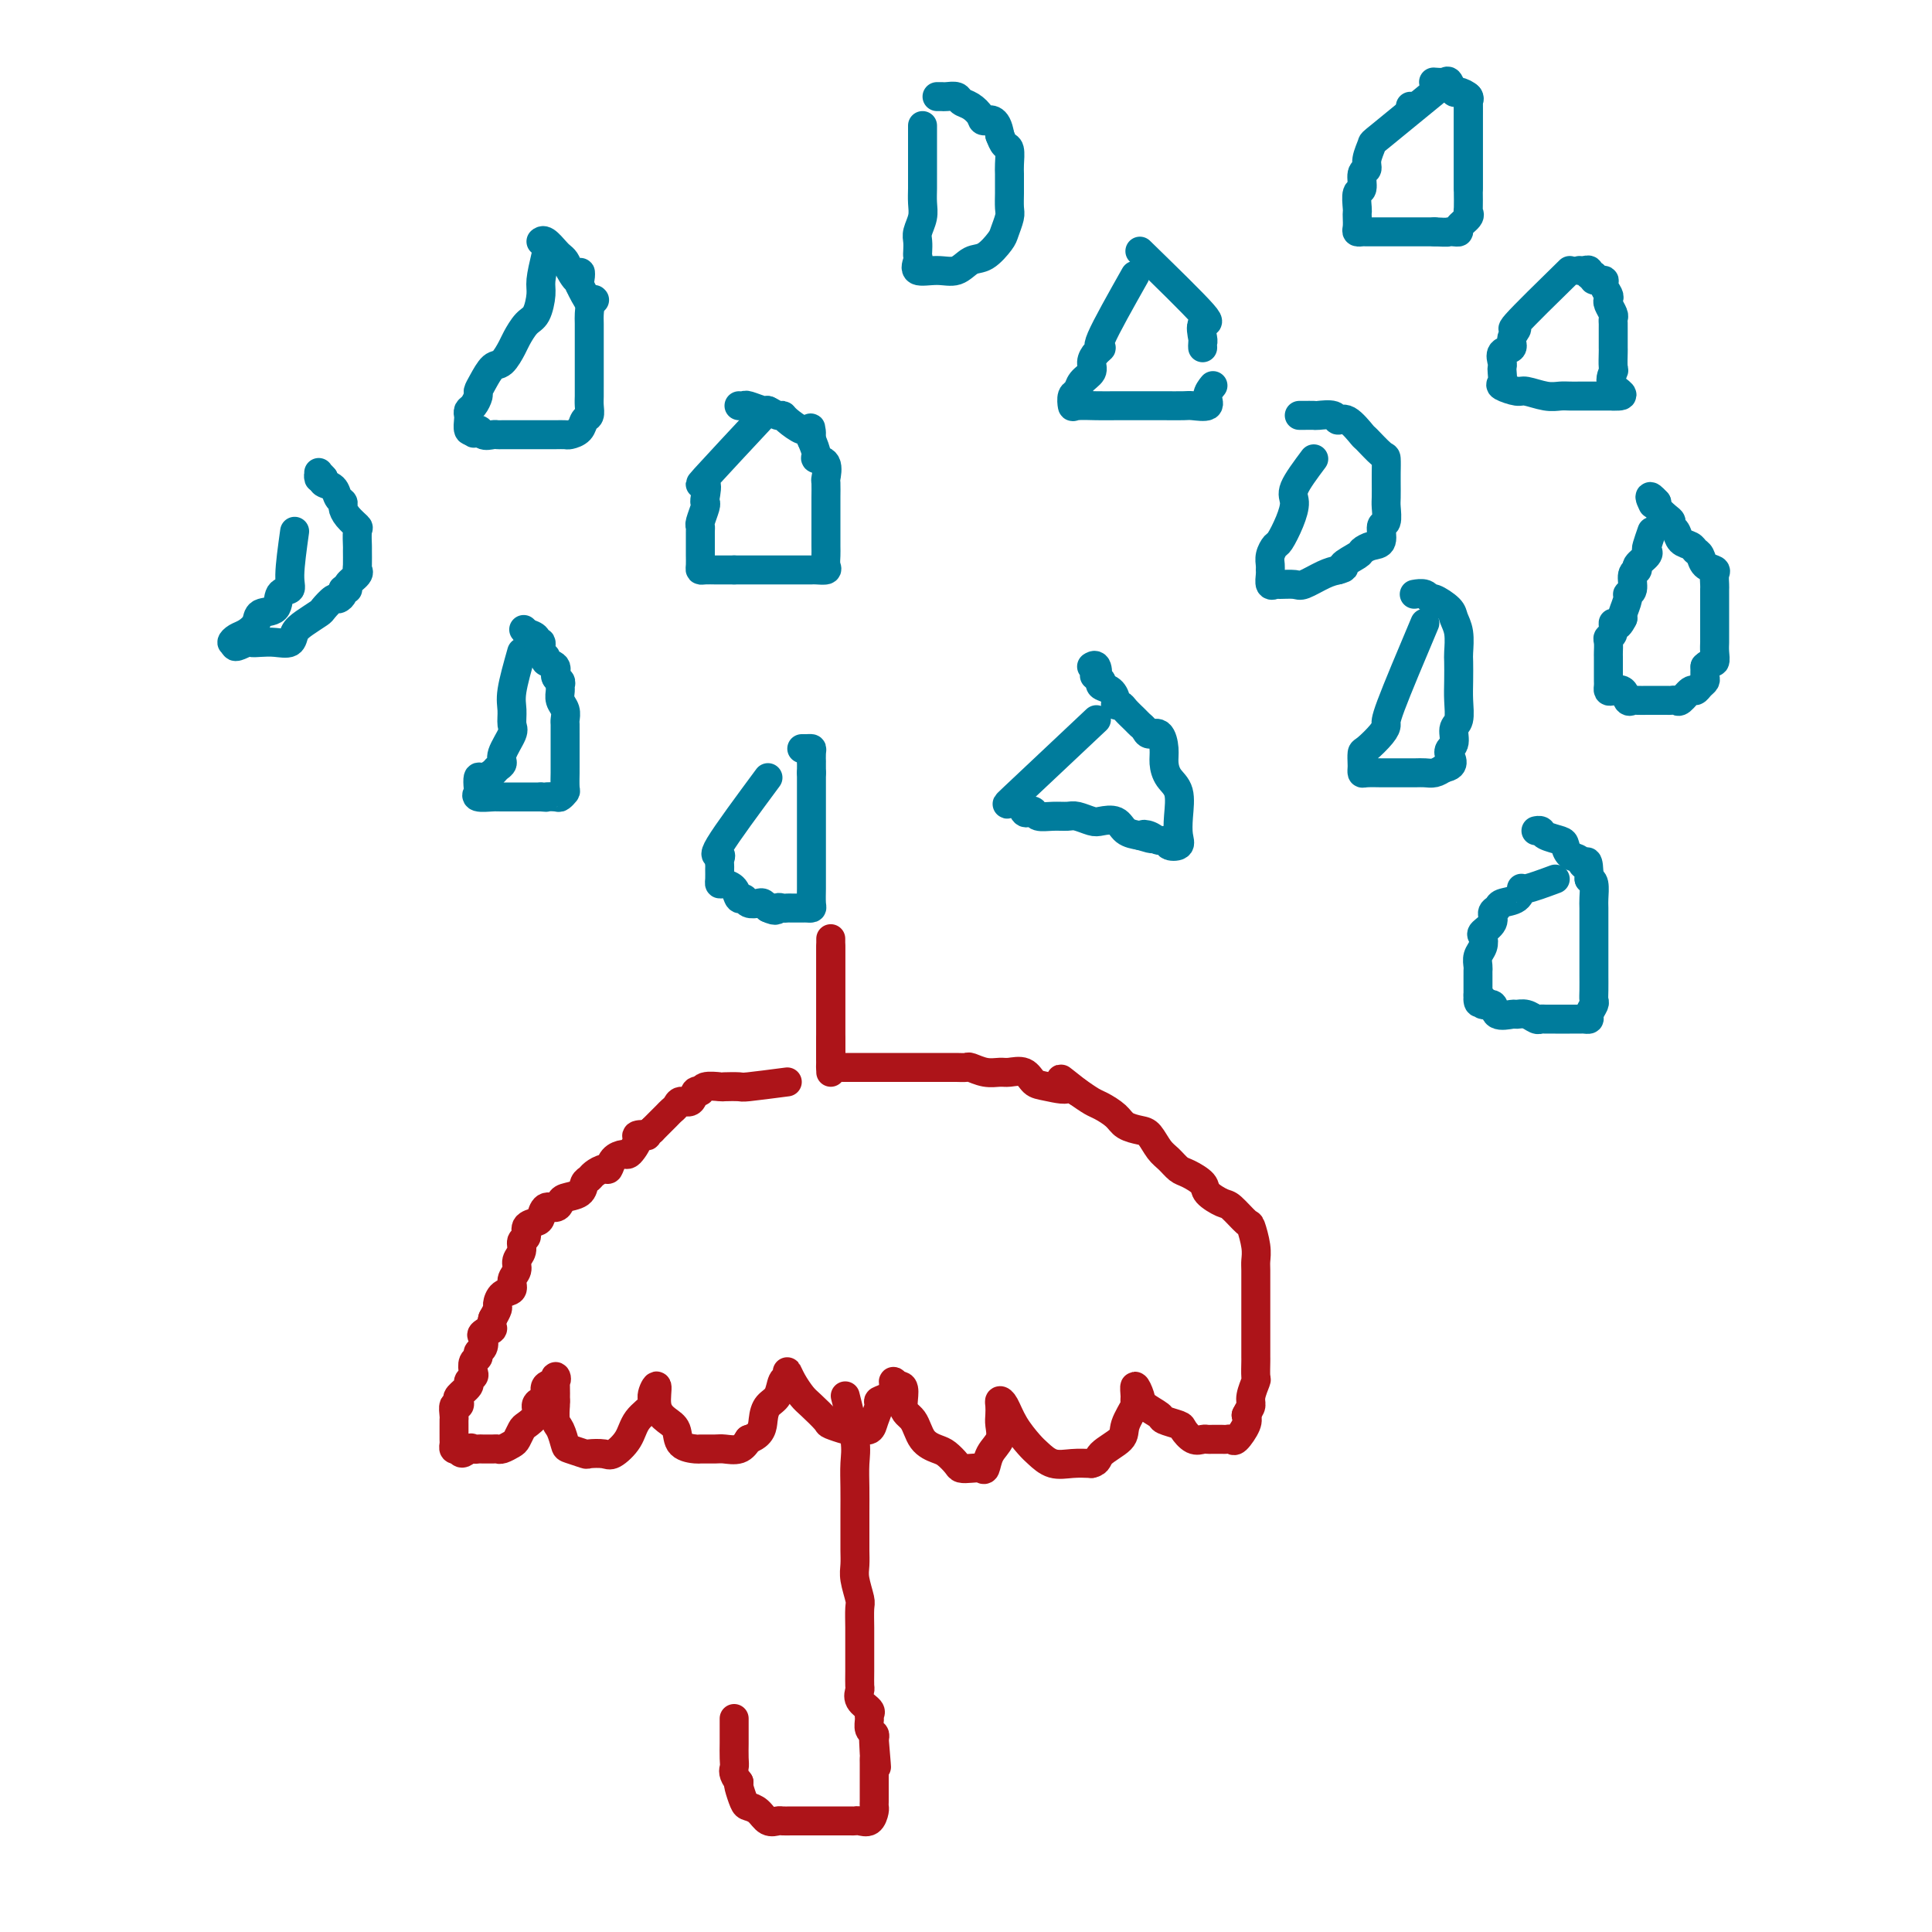 <svg viewBox='0 0 400 400' version='1.1' xmlns='http://www.w3.org/2000/svg' xmlns:xlink='http://www.w3.org/1999/xlink'><g fill='none' stroke='#007C9C' stroke-width='6' stroke-linecap='round' stroke-linejoin='round'><path d='M123,62c0.000,0.000 0.100,0.100 0.1,0.1'/><path d='M113,53c-0.441,1.884 -0.882,3.769 -1,5c-0.118,1.231 0.085,1.809 0,3c-0.085,1.191 -0.460,2.996 -1,4c-0.540,1.004 -1.247,1.209 -2,2c-0.753,0.791 -1.553,2.169 -2,3c-0.447,0.831 -0.540,1.116 -1,2c-0.460,0.884 -1.285,2.368 -2,3c-0.715,0.632 -1.319,0.411 -2,1c-0.681,0.589 -1.440,1.989 -2,3c-0.560,1.011 -0.921,1.633 -1,2c-0.079,0.367 0.123,0.478 0,1c-0.123,0.522 -0.569,1.454 -1,2c-0.431,0.546 -0.845,0.707 -1,1c-0.155,0.293 -0.052,0.718 0,1c0.052,0.282 0.052,0.422 0,1c-0.052,0.578 -0.158,1.594 0,2c0.158,0.406 0.579,0.203 1,0'/><path d='M98,89c-0.115,1.486 0.598,0.202 1,0c0.402,-0.202 0.493,0.678 1,1c0.507,0.322 1.431,0.086 2,0c0.569,-0.086 0.783,-0.023 1,0c0.217,0.023 0.439,0.006 1,0c0.561,-0.006 1.463,-0.002 2,0c0.537,0.002 0.710,0.000 1,0c0.290,-0.000 0.696,-0.000 1,0c0.304,0.000 0.505,-0.000 1,0c0.495,0.000 1.283,0.001 2,0c0.717,-0.001 1.362,-0.002 2,0c0.638,0.002 1.270,0.008 2,0c0.730,-0.008 1.558,-0.029 2,0c0.442,0.029 0.497,0.107 1,0c0.503,-0.107 1.455,-0.399 2,-1c0.545,-0.601 0.682,-1.511 1,-2c0.318,-0.489 0.817,-0.558 1,-1c0.183,-0.442 0.049,-1.258 0,-2c-0.049,-0.742 -0.013,-1.410 0,-2c0.013,-0.590 0.003,-1.102 0,-2c-0.003,-0.898 -0.001,-2.184 0,-3c0.001,-0.816 0.000,-1.163 0,-2c-0.000,-0.837 0.001,-2.164 0,-3c-0.001,-0.836 -0.003,-1.183 0,-2c0.003,-0.817 0.012,-2.106 0,-3c-0.012,-0.894 -0.044,-1.394 0,-2c0.044,-0.606 0.166,-1.317 0,-2c-0.166,-0.683 -0.619,-1.338 -1,-2c-0.381,-0.662 -0.691,-1.331 -1,-2'/><path d='M120,59c0.109,-4.775 0.381,-1.712 0,-1c-0.381,0.712 -1.415,-0.927 -2,-2c-0.585,-1.073 -0.721,-1.580 -1,-2c-0.279,-0.420 -0.702,-0.753 -1,-1c-0.298,-0.247 -0.472,-0.406 -1,-1c-0.528,-0.594 -1.411,-1.621 -2,-2c-0.589,-0.379 -0.882,-0.108 -1,0c-0.118,0.108 -0.059,0.054 0,0'/><path d='M159,85c-5.494,5.887 -10.988,11.775 -13,14c-2.012,2.225 -0.543,0.789 0,1c0.543,0.211 0.160,2.070 0,3c-0.160,0.930 -0.095,0.931 0,1c0.095,0.069 0.222,0.207 0,1c-0.222,0.793 -0.791,2.240 -1,3c-0.209,0.760 -0.056,0.834 0,1c0.056,0.166 0.015,0.425 0,1c-0.015,0.575 -0.004,1.467 0,2c0.004,0.533 0.001,0.707 0,1c-0.001,0.293 0.002,0.705 0,1c-0.002,0.295 -0.007,0.471 0,1c0.007,0.529 0.028,1.410 0,2c-0.028,0.590 -0.104,0.890 0,1c0.104,0.110 0.389,0.029 1,0c0.611,-0.029 1.549,-0.008 2,0c0.451,0.008 0.415,0.002 1,0c0.585,-0.002 1.793,-0.001 3,0'/><path d='M152,118c1.368,-0.000 1.288,-0.000 2,0c0.712,0.000 2.218,0.000 3,0c0.782,-0.000 0.842,-0.000 1,0c0.158,0.000 0.413,0.000 1,0c0.587,-0.000 1.505,-0.000 2,0c0.495,0.000 0.567,0.000 1,0c0.433,-0.000 1.228,-0.000 2,0c0.772,0.000 1.521,0.001 2,0c0.479,-0.001 0.689,-0.002 1,0c0.311,0.002 0.724,0.008 1,0c0.276,-0.008 0.414,-0.032 1,0c0.586,0.032 1.621,0.118 2,0c0.379,-0.118 0.101,-0.439 0,-1c-0.101,-0.561 -0.027,-1.362 0,-2c0.027,-0.638 0.007,-1.114 0,-2c-0.007,-0.886 -0.002,-2.182 0,-3c0.002,-0.818 -0.000,-1.159 0,-2c0.000,-0.841 0.002,-2.183 0,-3c-0.002,-0.817 -0.008,-1.108 0,-2c0.008,-0.892 0.031,-2.384 0,-3c-0.031,-0.616 -0.116,-0.356 0,-1c0.116,-0.644 0.433,-2.193 0,-3c-0.433,-0.807 -1.617,-0.871 -2,-1c-0.383,-0.129 0.033,-0.323 0,-1c-0.033,-0.677 -0.517,-1.839 -1,-3'/><path d='M168,91c-0.408,-4.335 0.073,-1.673 0,-1c-0.073,0.673 -0.701,-0.642 -1,-1c-0.299,-0.358 -0.269,0.240 -1,0c-0.731,-0.240 -2.221,-1.317 -3,-2c-0.779,-0.683 -0.846,-0.971 -1,-1c-0.154,-0.029 -0.394,0.203 -1,0c-0.606,-0.203 -1.578,-0.839 -2,-1c-0.422,-0.161 -0.296,0.153 -1,0c-0.704,-0.153 -2.240,-0.773 -3,-1c-0.760,-0.227 -0.743,-0.061 -1,0c-0.257,0.061 -0.788,0.017 -1,0c-0.212,-0.017 -0.106,-0.009 0,0'/><path d='M108,135c-0.850,3.011 -1.700,6.021 -2,8c-0.300,1.979 -0.051,2.925 0,4c0.051,1.075 -0.095,2.277 0,3c0.095,0.723 0.430,0.967 0,2c-0.430,1.033 -1.624,2.855 -2,4c-0.376,1.145 0.067,1.611 0,2c-0.067,0.389 -0.645,0.699 -1,1c-0.355,0.301 -0.487,0.591 -1,1c-0.513,0.409 -1.408,0.936 -2,1c-0.592,0.064 -0.880,-0.337 -1,0c-0.120,0.337 -0.071,1.411 0,2c0.071,0.589 0.165,0.694 0,1c-0.165,0.306 -0.587,0.814 0,1c0.587,0.186 2.185,0.050 3,0c0.815,-0.050 0.849,-0.013 1,0c0.151,0.013 0.421,0.004 1,0c0.579,-0.004 1.468,-0.001 2,0c0.532,0.001 0.706,0.000 1,0c0.294,-0.000 0.708,-0.000 1,0c0.292,0.000 0.463,0.000 1,0c0.537,-0.000 1.439,-0.000 2,0c0.561,0.000 0.780,0.000 1,0'/><path d='M112,165c2.128,0.159 0.948,0.056 1,0c0.052,-0.056 1.334,-0.064 2,0c0.666,0.064 0.714,0.202 1,0c0.286,-0.202 0.809,-0.743 1,-1c0.191,-0.257 0.051,-0.229 0,-1c-0.051,-0.771 -0.014,-2.342 0,-3c0.014,-0.658 0.004,-0.404 0,-1c-0.004,-0.596 -0.001,-2.043 0,-3c0.001,-0.957 0.001,-1.425 0,-2c-0.001,-0.575 -0.004,-1.256 0,-2c0.004,-0.744 0.015,-1.551 0,-2c-0.015,-0.449 -0.057,-0.540 0,-1c0.057,-0.460 0.213,-1.289 0,-2c-0.213,-0.711 -0.793,-1.303 -1,-2c-0.207,-0.697 -0.039,-1.500 0,-2c0.039,-0.500 -0.050,-0.697 0,-1c0.050,-0.303 0.239,-0.711 0,-1c-0.239,-0.289 -0.905,-0.457 -1,-1c-0.095,-0.543 0.382,-1.460 0,-2c-0.382,-0.540 -1.623,-0.704 -2,-1c-0.377,-0.296 0.111,-0.723 0,-1c-0.111,-0.277 -0.820,-0.403 -1,-1c-0.180,-0.597 0.168,-1.665 0,-2c-0.168,-0.335 -0.853,0.064 -1,0c-0.147,-0.064 0.244,-0.590 0,-1c-0.244,-0.410 -1.122,-0.705 -2,-1'/><path d='M109,131c-1.000,-1.167 -0.500,-0.583 0,0'/><path d='M159,161c-4.227,5.714 -8.453,11.428 -10,14c-1.547,2.572 -0.414,2.002 0,2c0.414,-0.002 0.111,0.564 0,1c-0.111,0.436 -0.028,0.743 0,1c0.028,0.257 0.000,0.463 0,1c-0.000,0.537 0.027,1.406 0,2c-0.027,0.594 -0.109,0.915 0,1c0.109,0.085 0.409,-0.064 1,0c0.591,0.064 1.471,0.343 2,1c0.529,0.657 0.705,1.692 1,2c0.295,0.308 0.709,-0.111 1,0c0.291,0.111 0.459,0.751 1,1c0.541,0.249 1.453,0.105 2,0c0.547,-0.105 0.728,-0.173 1,0c0.272,0.173 0.636,0.586 1,1'/><path d='M159,188c1.953,0.928 1.837,0.249 2,0c0.163,-0.249 0.607,-0.067 1,0c0.393,0.067 0.736,0.018 1,0c0.264,-0.018 0.449,-0.006 1,0c0.551,0.006 1.468,0.006 2,0c0.532,-0.006 0.678,-0.017 1,0c0.322,0.017 0.818,0.061 1,0c0.182,-0.061 0.049,-0.226 0,-1c-0.049,-0.774 -0.013,-2.156 0,-3c0.013,-0.844 0.003,-1.151 0,-2c-0.003,-0.849 -0.001,-2.240 0,-3c0.001,-0.760 0.000,-0.889 0,-2c-0.000,-1.111 -0.000,-3.203 0,-4c0.000,-0.797 0.000,-0.297 0,-1c-0.000,-0.703 -0.000,-2.608 0,-4c0.000,-1.392 0.000,-2.270 0,-3c-0.000,-0.730 -0.000,-1.312 0,-2c0.000,-0.688 0.000,-1.482 0,-2c-0.000,-0.518 -0.000,-0.759 0,-1'/><path d='M168,160c0.003,-4.061 0.011,-2.212 0,-2c-0.011,0.212 -0.042,-1.211 0,-2c0.042,-0.789 0.156,-0.943 0,-1c-0.156,-0.057 -0.580,-0.015 -1,0c-0.420,0.015 -0.834,0.004 -1,0c-0.166,-0.004 -0.083,-0.002 0,0'/><path d='M227,149c-7.131,6.709 -14.261,13.419 -17,16c-2.739,2.581 -1.086,1.035 0,1c1.086,-0.035 1.606,1.441 2,2c0.394,0.559 0.662,0.203 1,0c0.338,-0.203 0.747,-0.251 1,0c0.253,0.251 0.351,0.803 1,1c0.649,0.197 1.849,0.039 3,0c1.151,-0.039 2.252,0.040 3,0c0.748,-0.040 1.144,-0.200 2,0c0.856,0.200 2.171,0.761 3,1c0.829,0.239 1.171,0.157 2,0c0.829,-0.157 2.146,-0.388 3,0c0.854,0.388 1.244,1.397 2,2c0.756,0.603 1.878,0.802 3,1'/><path d='M236,173c4.211,1.255 1.739,0.392 1,0c-0.739,-0.392 0.254,-0.314 1,0c0.746,0.314 1.244,0.864 2,1c0.756,0.136 1.771,-0.142 2,0c0.229,0.142 -0.329,0.705 0,1c0.329,0.295 1.546,0.323 2,0c0.454,-0.323 0.146,-0.996 0,-2c-0.146,-1.004 -0.130,-2.340 0,-4c0.130,-1.660 0.373,-3.643 0,-5c-0.373,-1.357 -1.360,-2.086 -2,-3c-0.640,-0.914 -0.931,-2.013 -1,-3c-0.069,-0.987 0.083,-1.861 0,-3c-0.083,-1.139 -0.402,-2.542 -1,-3c-0.598,-0.458 -1.473,0.028 -2,0c-0.527,-0.028 -0.704,-0.572 -1,-1c-0.296,-0.428 -0.710,-0.741 -1,-1c-0.290,-0.259 -0.455,-0.464 -1,-1c-0.545,-0.536 -1.468,-1.404 -2,-2c-0.532,-0.596 -0.672,-0.919 -1,-1c-0.328,-0.081 -0.845,0.081 -1,0c-0.155,-0.081 0.051,-0.403 0,-1c-0.051,-0.597 -0.360,-1.468 -1,-2c-0.640,-0.532 -1.611,-0.723 -2,-1c-0.389,-0.277 -0.194,-0.638 0,-1'/><path d='M228,141c-2.099,-1.807 -1.346,-0.825 -1,-1c0.346,-0.175 0.285,-1.509 0,-2c-0.285,-0.491 -0.796,-0.140 -1,0c-0.204,0.140 -0.102,0.070 0,0'/></g>
<g fill='none' stroke='#AD1419' stroke-width='6' stroke-linecap='round' stroke-linejoin='round'><path d='M163,224c-3.244,0.422 -6.487,0.844 -8,1c-1.513,0.156 -1.294,0.046 -2,0c-0.706,-0.046 -2.336,-0.029 -3,0c-0.664,0.029 -0.362,0.068 -1,0c-0.638,-0.068 -2.216,-0.243 -3,0c-0.784,0.243 -0.773,0.905 -1,1c-0.227,0.095 -0.691,-0.378 -1,0c-0.309,0.378 -0.463,1.606 -1,2c-0.537,0.394 -1.457,-0.045 -2,0c-0.543,0.045 -0.709,0.576 -1,1c-0.291,0.424 -0.707,0.743 -1,1c-0.293,0.257 -0.464,0.454 -1,1c-0.536,0.546 -1.439,1.442 -2,2c-0.561,0.558 -0.781,0.779 -1,1'/><path d='M135,234c-1.803,1.628 -0.812,1.196 -1,1c-0.188,-0.196 -1.555,-0.158 -2,0c-0.445,0.158 0.032,0.436 0,1c-0.032,0.564 -0.572,1.413 -1,2c-0.428,0.587 -0.744,0.913 -1,1c-0.256,0.087 -0.454,-0.065 -1,0c-0.546,0.065 -1.442,0.346 -2,1c-0.558,0.654 -0.780,1.680 -1,2c-0.220,0.320 -0.438,-0.065 -1,0c-0.562,0.065 -1.467,0.581 -2,1c-0.533,0.419 -0.692,0.742 -1,1c-0.308,0.258 -0.764,0.452 -1,1c-0.236,0.548 -0.252,1.452 -1,2c-0.748,0.548 -2.228,0.742 -3,1c-0.772,0.258 -0.835,0.580 -1,1c-0.165,0.420 -0.430,0.938 -1,1c-0.570,0.062 -1.444,-0.330 -2,0c-0.556,0.330 -0.794,1.383 -1,2c-0.206,0.617 -0.380,0.798 -1,1c-0.620,0.202 -1.687,0.424 -2,1c-0.313,0.576 0.127,1.505 0,2c-0.127,0.495 -0.823,0.555 -1,1c-0.177,0.445 0.165,1.275 0,2c-0.165,0.725 -0.835,1.345 -1,2c-0.165,0.655 0.176,1.345 0,2c-0.176,0.655 -0.870,1.274 -1,2c-0.130,0.726 0.302,1.559 0,2c-0.302,0.441 -1.339,0.489 -2,1c-0.661,0.511 -0.947,1.484 -1,2c-0.053,0.516 0.128,0.576 0,1c-0.128,0.424 -0.564,1.212 -1,2'/><path d='M102,273c-0.963,3.340 0.130,2.190 0,2c-0.130,-0.190 -1.484,0.579 -2,1c-0.516,0.421 -0.195,0.493 0,1c0.195,0.507 0.262,1.449 0,2c-0.262,0.551 -0.854,0.711 -1,1c-0.146,0.289 0.153,0.708 0,1c-0.153,0.292 -0.757,0.458 -1,1c-0.243,0.542 -0.125,1.458 0,2c0.125,0.542 0.258,0.708 0,1c-0.258,0.292 -0.905,0.709 -1,1c-0.095,0.291 0.363,0.454 0,1c-0.363,0.546 -1.547,1.474 -2,2c-0.453,0.526 -0.174,0.652 0,1c0.174,0.348 0.243,0.920 0,1c-0.243,0.080 -0.797,-0.330 -1,0c-0.203,0.330 -0.054,1.402 0,2c0.054,0.598 0.015,0.723 0,1c-0.015,0.277 -0.005,0.705 0,1c0.005,0.295 0.004,0.458 0,1c-0.004,0.542 -0.011,1.465 0,2c0.011,0.535 0.042,0.683 0,1c-0.042,0.317 -0.155,0.805 0,1c0.155,0.195 0.577,0.098 1,0'/><path d='M95,300c0.406,1.702 1.422,0.456 2,0c0.578,-0.456 0.718,-0.122 1,0c0.282,0.122 0.704,0.034 1,0c0.296,-0.034 0.464,-0.012 1,0c0.536,0.012 1.439,0.015 2,0c0.561,-0.015 0.781,-0.050 1,0c0.219,0.050 0.439,0.183 1,0c0.561,-0.183 1.465,-0.682 2,-1c0.535,-0.318 0.703,-0.456 1,-1c0.297,-0.544 0.723,-1.494 1,-2c0.277,-0.506 0.404,-0.568 1,-1c0.596,-0.432 1.660,-1.233 2,-2c0.340,-0.767 -0.045,-1.500 0,-2c0.045,-0.500 0.520,-0.766 1,-1c0.480,-0.234 0.966,-0.436 1,-1c0.034,-0.564 -0.383,-1.491 0,-2c0.383,-0.509 1.567,-0.600 2,-1c0.433,-0.400 0.117,-1.108 0,-1c-0.117,0.108 -0.033,1.031 0,2c0.033,0.969 0.017,1.985 0,3'/><path d='M115,290c0.012,0.838 0.043,0.434 0,1c-0.043,0.566 -0.158,2.103 0,3c0.158,0.897 0.590,1.155 1,2c0.410,0.845 0.799,2.278 1,3c0.201,0.722 0.212,0.731 1,1c0.788,0.269 2.351,0.796 3,1c0.649,0.204 0.385,0.085 1,0c0.615,-0.085 2.110,-0.134 3,0c0.890,0.134 1.176,0.452 2,0c0.824,-0.452 2.187,-1.673 3,-3c0.813,-1.327 1.078,-2.760 2,-4c0.922,-1.240 2.501,-2.288 3,-3c0.499,-0.712 -0.083,-1.090 0,-2c0.083,-0.910 0.832,-2.353 1,-2c0.168,0.353 -0.245,2.501 0,4c0.245,1.499 1.149,2.349 2,3c0.851,0.651 1.650,1.103 2,2c0.350,0.897 0.253,2.240 1,3c0.747,0.760 2.339,0.937 3,1c0.661,0.063 0.390,0.011 1,0c0.610,-0.011 2.102,0.018 3,0c0.898,-0.018 1.203,-0.082 2,0c0.797,0.082 2.085,0.309 3,0c0.915,-0.309 1.458,-1.155 2,-2'/><path d='M155,298c2.814,-0.899 2.849,-2.646 3,-4c0.151,-1.354 0.418,-2.315 1,-3c0.582,-0.685 1.478,-1.093 2,-2c0.522,-0.907 0.668,-2.314 1,-3c0.332,-0.686 0.850,-0.652 1,-1c0.150,-0.348 -0.068,-1.077 0,-1c0.068,0.077 0.422,0.962 1,2c0.578,1.038 1.381,2.229 2,3c0.619,0.771 1.055,1.121 2,2c0.945,0.879 2.400,2.288 3,3c0.600,0.712 0.345,0.726 1,1c0.655,0.274 2.221,0.807 3,1c0.779,0.193 0.772,0.047 1,0c0.228,-0.047 0.692,0.005 1,0c0.308,-0.005 0.459,-0.067 1,0c0.541,0.067 1.472,0.265 2,0c0.528,-0.265 0.653,-0.991 1,-2c0.347,-1.009 0.915,-2.299 1,-3c0.085,-0.701 -0.314,-0.812 0,-1c0.314,-0.188 1.342,-0.452 2,-1c0.658,-0.548 0.946,-1.378 1,-2c0.054,-0.622 -0.128,-1.035 0,-1c0.128,0.035 0.564,0.517 1,1'/><path d='M186,287c1.828,-0.611 0.898,2.360 1,4c0.102,1.640 1.236,1.949 2,3c0.764,1.051 1.160,2.846 2,4c0.840,1.154 2.126,1.668 3,2c0.874,0.332 1.337,0.481 2,1c0.663,0.519 1.526,1.410 2,2c0.474,0.590 0.560,0.881 1,1c0.440,0.119 1.236,0.065 2,0c0.764,-0.065 1.497,-0.143 2,0c0.503,0.143 0.776,0.505 1,0c0.224,-0.505 0.400,-1.879 1,-3c0.600,-1.121 1.624,-1.989 2,-3c0.376,-1.011 0.103,-2.165 0,-3c-0.103,-0.835 -0.037,-1.351 0,-2c0.037,-0.649 0.044,-1.432 0,-2c-0.044,-0.568 -0.140,-0.921 0,-1c0.140,-0.079 0.515,0.116 1,1c0.485,0.884 1.080,2.457 2,4c0.920,1.543 2.164,3.054 3,4c0.836,0.946 1.265,1.326 2,2c0.735,0.674 1.775,1.643 3,2c1.225,0.357 2.636,0.102 4,0c1.364,-0.102 2.682,-0.051 4,0'/><path d='M226,303c1.455,-0.303 1.094,-1.062 2,-2c0.906,-0.938 3.080,-2.057 4,-3c0.920,-0.943 0.585,-1.712 1,-3c0.415,-1.288 1.579,-3.096 2,-4c0.421,-0.904 0.100,-0.906 0,-1c-0.100,-0.094 0.023,-0.281 0,-1c-0.023,-0.719 -0.191,-1.969 0,-2c0.191,-0.031 0.741,1.158 1,2c0.259,0.842 0.225,1.338 1,2c0.775,0.662 2.357,1.491 3,2c0.643,0.509 0.347,0.697 1,1c0.653,0.303 2.255,0.722 3,1c0.745,0.278 0.632,0.414 1,1c0.368,0.586 1.216,1.621 2,2c0.784,0.379 1.505,0.102 2,0c0.495,-0.102 0.763,-0.028 1,0c0.237,0.028 0.444,0.010 1,0c0.556,-0.010 1.463,-0.012 2,0c0.537,0.012 0.705,0.039 1,0c0.295,-0.039 0.718,-0.145 1,0c0.282,0.145 0.422,0.539 1,0c0.578,-0.539 1.594,-2.011 2,-3c0.406,-0.989 0.203,-1.494 0,-2'/><path d='M258,293c0.552,-1.153 0.933,-1.535 1,-2c0.067,-0.465 -0.178,-1.013 0,-2c0.178,-0.987 0.780,-2.413 1,-3c0.220,-0.587 0.059,-0.334 0,-1c-0.059,-0.666 -0.016,-2.251 0,-3c0.016,-0.749 0.004,-0.660 0,-1c-0.004,-0.340 -0.001,-1.108 0,-2c0.001,-0.892 0.000,-1.909 0,-3c-0.000,-1.091 -0.000,-2.256 0,-3c0.000,-0.744 0.001,-1.068 0,-2c-0.001,-0.932 -0.004,-2.471 0,-4c0.004,-1.529 0.014,-3.048 0,-4c-0.014,-0.952 -0.052,-1.338 0,-2c0.052,-0.662 0.195,-1.601 0,-3c-0.195,-1.399 -0.729,-3.256 -1,-4c-0.271,-0.744 -0.280,-0.373 -1,-1c-0.720,-0.627 -2.150,-2.252 -3,-3c-0.850,-0.748 -1.120,-0.619 -2,-1c-0.880,-0.381 -2.371,-1.271 -3,-2c-0.629,-0.729 -0.395,-1.296 -1,-2c-0.605,-0.704 -2.049,-1.544 -3,-2c-0.951,-0.456 -1.408,-0.528 -2,-1c-0.592,-0.472 -1.317,-1.344 -2,-2c-0.683,-0.656 -1.322,-1.096 -2,-2c-0.678,-0.904 -1.393,-2.274 -2,-3c-0.607,-0.726 -1.106,-0.810 -2,-1c-0.894,-0.190 -2.181,-0.487 -3,-1c-0.819,-0.513 -1.168,-1.240 -2,-2c-0.832,-0.760 -2.147,-1.551 -3,-2c-0.853,-0.449 -1.244,-0.557 -2,-1c-0.756,-0.443 -1.878,-1.222 -3,-2'/><path d='M223,226c-5.823,-4.566 -2.379,-1.980 -2,-1c0.379,0.980 -2.306,0.353 -4,0c-1.694,-0.353 -2.396,-0.433 -3,-1c-0.604,-0.567 -1.111,-1.620 -2,-2c-0.889,-0.380 -2.160,-0.088 -3,0c-0.840,0.088 -1.250,-0.029 -2,0c-0.750,0.029 -1.839,0.204 -3,0c-1.161,-0.204 -2.393,-0.787 -3,-1c-0.607,-0.213 -0.591,-0.057 -1,0c-0.409,0.057 -1.245,0.015 -2,0c-0.755,-0.015 -1.428,-0.004 -2,0c-0.572,0.004 -1.042,0.001 -2,0c-0.958,-0.001 -2.405,-0.000 -3,0c-0.595,0.000 -0.338,0.000 -1,0c-0.662,-0.000 -2.242,-0.000 -3,0c-0.758,0.000 -0.692,0.000 -1,0c-0.308,-0.000 -0.990,-0.000 -2,0c-1.010,0.000 -2.350,0.000 -3,0c-0.650,-0.000 -0.612,-0.000 -1,0c-0.388,0.000 -1.204,0.000 -2,0c-0.796,-0.000 -1.572,-0.001 -2,0c-0.428,0.001 -0.507,0.005 -1,0c-0.493,-0.005 -1.400,-0.018 -2,0c-0.600,0.018 -0.893,0.067 -1,0c-0.107,-0.067 -0.029,-0.249 0,-1c0.029,-0.751 0.008,-2.072 0,-3c-0.008,-0.928 -0.004,-1.464 0,-2'/><path d='M172,215c0.000,-1.361 0.000,-1.764 0,-3c0.000,-1.236 0.000,-3.304 0,-5c0.000,-1.696 0.000,-3.019 0,-4c0.000,-0.981 -0.000,-1.621 0,-2c0.000,-0.379 0.000,-0.498 0,-1c0.000,-0.502 0.000,-1.389 0,-2c0.000,-0.611 0.000,-0.948 0,-1c0.000,-0.052 0.000,0.182 0,1c0.000,0.818 0.000,2.222 0,4c0.000,1.778 0.000,3.932 0,6c0.000,2.068 0.000,4.052 0,6c0.000,1.948 0.000,3.859 0,5c0.000,1.141 -0.000,1.510 0,2c0.000,0.490 0.000,1.100 0,1c0.000,-0.100 -0.000,-0.909 0,-3c0.000,-2.091 0.000,-5.464 0,-8c0.000,-2.536 -0.000,-4.237 0,-6c0.000,-1.763 0.000,-3.590 0,-5c0.000,-1.410 -0.000,-2.403 0,-3c0.000,-0.597 0.000,-0.799 0,-1'/><path d='M172,196c0.000,-3.773 0.000,-0.207 0,2c0.000,2.207 0.000,3.054 0,5c0.000,1.946 0.000,4.991 0,7c0.000,2.009 -0.000,2.982 0,4c0.000,1.018 0.000,2.082 0,3c0.000,0.918 0.000,1.691 0,2c0.000,0.309 0.000,0.155 0,0'/><path d='M175,289c0.845,3.358 1.691,6.716 2,9c0.309,2.284 0.083,3.493 0,5c-0.083,1.507 -0.022,3.313 0,5c0.022,1.687 0.005,3.254 0,5c-0.005,1.746 0.002,3.669 0,5c-0.002,1.331 -0.015,2.070 0,3c0.015,0.930 0.057,2.051 0,3c-0.057,0.949 -0.211,1.725 0,3c0.211,1.275 0.789,3.050 1,4c0.211,0.950 0.057,1.076 0,2c-0.057,0.924 -0.015,2.647 0,4c0.015,1.353 0.005,2.337 0,3c-0.005,0.663 -0.003,1.007 0,2c0.003,0.993 0.008,2.637 0,4c-0.008,1.363 -0.030,2.445 0,3c0.030,0.555 0.114,0.581 0,1c-0.114,0.419 -0.424,1.229 0,2c0.424,0.771 1.581,1.502 2,2c0.419,0.498 0.098,0.763 0,1c-0.098,0.237 0.025,0.445 0,1c-0.025,0.555 -0.199,1.457 0,2c0.199,0.543 0.771,0.727 1,1c0.229,0.273 0.114,0.637 0,1'/><path d='M181,360c0.928,11.101 0.249,3.355 0,1c-0.249,-2.355 -0.067,0.681 0,2c0.067,1.319 0.018,0.919 0,1c-0.018,0.081 -0.005,0.641 0,1c0.005,0.359 0.001,0.516 0,1c-0.001,0.484 -0.000,1.296 0,2c0.000,0.704 0.001,1.301 0,2c-0.001,0.699 -0.002,1.501 0,2c0.002,0.499 0.008,0.694 0,1c-0.008,0.306 -0.030,0.723 0,1c0.030,0.277 0.112,0.414 0,1c-0.112,0.586 -0.418,1.621 -1,2c-0.582,0.379 -1.440,0.102 -2,0c-0.560,-0.102 -0.822,-0.027 -1,0c-0.178,0.027 -0.273,0.007 -1,0c-0.727,-0.007 -2.085,-0.002 -3,0c-0.915,0.002 -1.387,0.001 -2,0c-0.613,-0.001 -1.368,-0.001 -2,0c-0.632,0.001 -1.142,0.002 -2,0c-0.858,-0.002 -2.064,-0.007 -3,0c-0.936,0.007 -1.603,0.027 -2,0c-0.397,-0.027 -0.526,-0.099 -1,0c-0.474,0.099 -1.294,0.370 -2,0c-0.706,-0.370 -1.300,-1.381 -2,-2c-0.700,-0.619 -1.507,-0.846 -2,-1c-0.493,-0.154 -0.671,-0.234 -1,-1c-0.329,-0.766 -0.808,-2.219 -1,-3c-0.192,-0.781 -0.096,-0.891 0,-1'/><path d='M153,369c-1.464,-1.841 -1.124,-2.444 -1,-3c0.124,-0.556 0.033,-1.065 0,-2c-0.033,-0.935 -0.009,-2.296 0,-3c0.009,-0.704 0.002,-0.749 0,-1c-0.002,-0.251 -0.001,-0.706 0,-1c0.001,-0.294 0.000,-0.425 0,-1c-0.000,-0.575 -0.000,-1.593 0,-2c0.000,-0.407 0.000,-0.204 0,0'/></g>
<g fill='none' stroke='#007C9C' stroke-width='6' stroke-linecap='round' stroke-linejoin='round'><path d='M235,57c-2.980,5.286 -5.959,10.571 -7,13c-1.041,2.429 -0.142,2.001 0,2c0.142,-0.001 -0.472,0.423 -1,1c-0.528,0.577 -0.968,1.305 -1,2c-0.032,0.695 0.345,1.357 0,2c-0.345,0.643 -1.412,1.269 -2,2c-0.588,0.731 -0.695,1.569 -1,2c-0.305,0.431 -0.806,0.455 -1,1c-0.194,0.545 -0.082,1.610 0,2c0.082,0.390 0.133,0.104 1,0c0.867,-0.104 2.552,-0.028 4,0c1.448,0.028 2.661,0.008 4,0c1.339,-0.008 2.804,-0.002 4,0c1.196,0.002 2.122,0.002 3,0c0.878,-0.002 1.709,-0.006 3,0c1.291,0.006 3.043,0.022 4,0c0.957,-0.022 1.118,-0.083 2,0c0.882,0.083 2.484,0.311 3,0c0.516,-0.311 -0.053,-1.161 0,-2c0.053,-0.839 0.730,-1.668 1,-2c0.270,-0.332 0.135,-0.166 0,0'/><path d='M236,52c5.494,5.353 10.989,10.706 13,13c2.011,2.294 0.539,1.529 0,2c-0.539,0.471 -0.144,2.178 0,3c0.144,0.822 0.039,0.760 0,1c-0.039,0.240 -0.011,0.783 0,1c0.011,0.217 0.006,0.109 0,0'/><path d='M272,95c-1.706,2.286 -3.413,4.573 -4,6c-0.587,1.427 -0.056,1.996 0,3c0.056,1.004 -0.363,2.444 -1,4c-0.637,1.556 -1.491,3.229 -2,4c-0.509,0.771 -0.672,0.639 -1,1c-0.328,0.361 -0.821,1.215 -1,2c-0.179,0.785 -0.044,1.503 0,2c0.044,0.497 -0.001,0.774 0,1c0.001,0.226 0.049,0.400 0,1c-0.049,0.600 -0.195,1.627 0,2c0.195,0.373 0.730,0.093 1,0c0.270,-0.093 0.274,-0.000 1,0c0.726,0.000 2.174,-0.093 3,0c0.826,0.093 1.030,0.371 2,0c0.970,-0.371 2.706,-1.392 4,-2c1.294,-0.608 2.147,-0.804 3,-1'/><path d='M277,118c2.220,-0.581 0.771,-0.535 1,-1c0.229,-0.465 2.137,-1.442 3,-2c0.863,-0.558 0.680,-0.697 1,-1c0.320,-0.303 1.144,-0.771 2,-1c0.856,-0.229 1.746,-0.220 2,-1c0.254,-0.780 -0.128,-2.349 0,-3c0.128,-0.651 0.766,-0.386 1,-1c0.234,-0.614 0.063,-2.109 0,-3c-0.063,-0.891 -0.018,-1.178 0,-2c0.018,-0.822 0.008,-2.179 0,-3c-0.008,-0.821 -0.014,-1.107 0,-2c0.014,-0.893 0.047,-2.395 0,-3c-0.047,-0.605 -0.174,-0.315 -1,-1c-0.826,-0.685 -2.352,-2.345 -3,-3c-0.648,-0.655 -0.419,-0.305 -1,-1c-0.581,-0.695 -1.972,-2.435 -3,-3c-1.028,-0.565 -1.694,0.045 -2,0c-0.306,-0.045 -0.254,-0.744 -1,-1c-0.746,-0.256 -2.291,-0.069 -3,0c-0.709,0.069 -0.582,0.018 -1,0c-0.418,-0.018 -1.382,-0.005 -2,0c-0.618,0.005 -0.891,0.001 -1,0c-0.109,-0.001 -0.055,-0.001 0,0'/><path d='M295,129c-2.853,6.769 -5.707,13.539 -7,17c-1.293,3.461 -1.026,3.614 -1,4c0.026,0.386 -0.189,1.006 -1,2c-0.811,0.994 -2.218,2.361 -3,3c-0.782,0.639 -0.941,0.549 -1,1c-0.059,0.451 -0.020,1.441 0,2c0.020,0.559 0.019,0.686 0,1c-0.019,0.314 -0.056,0.816 0,1c0.056,0.184 0.204,0.049 1,0c0.796,-0.049 2.240,-0.013 3,0c0.760,0.013 0.837,0.004 1,0c0.163,-0.004 0.414,-0.001 1,0c0.586,0.001 1.508,0.001 2,0c0.492,-0.001 0.555,-0.003 1,0c0.445,0.003 1.274,0.011 2,0c0.726,-0.011 1.349,-0.041 2,0c0.651,0.041 1.329,0.155 2,0c0.671,-0.155 1.336,-0.577 2,-1'/><path d='M299,159c2.791,-0.447 1.270,-2.065 1,-3c-0.270,-0.935 0.712,-1.186 1,-2c0.288,-0.814 -0.119,-2.190 0,-3c0.119,-0.810 0.764,-1.055 1,-2c0.236,-0.945 0.064,-2.591 0,-4c-0.064,-1.409 -0.021,-2.580 0,-4c0.021,-1.420 0.019,-3.090 0,-4c-0.019,-0.910 -0.054,-1.061 0,-2c0.054,-0.939 0.197,-2.667 0,-4c-0.197,-1.333 -0.734,-2.270 -1,-3c-0.266,-0.730 -0.261,-1.253 -1,-2c-0.739,-0.747 -2.223,-1.717 -3,-2c-0.777,-0.283 -0.847,0.120 -1,0c-0.153,-0.120 -0.387,-0.763 -1,-1c-0.613,-0.237 -1.604,-0.068 -2,0c-0.396,0.068 -0.198,0.034 0,0'/><path d='M191,26c-0.002,3.423 -0.004,6.846 0,9c0.004,2.154 0.015,3.038 0,4c-0.015,0.962 -0.057,2.002 0,3c0.057,0.998 0.211,1.955 0,3c-0.211,1.045 -0.788,2.176 -1,3c-0.212,0.824 -0.060,1.339 0,2c0.060,0.661 0.028,1.469 0,2c-0.028,0.531 -0.051,0.785 0,1c0.051,0.215 0.177,0.390 0,1c-0.177,0.610 -0.655,1.655 0,2c0.655,0.345 2.445,-0.009 4,0c1.555,0.009 2.875,0.379 4,0c1.125,-0.379 2.057,-1.509 3,-2c0.943,-0.491 1.899,-0.343 3,-1c1.101,-0.657 2.348,-2.119 3,-3c0.652,-0.881 0.711,-1.180 1,-2c0.289,-0.820 0.810,-2.159 1,-3c0.190,-0.841 0.051,-1.183 0,-2c-0.051,-0.817 -0.013,-2.111 0,-3c0.013,-0.889 0.000,-1.375 0,-2c-0.000,-0.625 0.011,-1.388 0,-2c-0.011,-0.612 -0.044,-1.071 0,-2c0.044,-0.929 0.166,-2.327 0,-3c-0.166,-0.673 -0.619,-0.621 -1,-1c-0.381,-0.379 -0.691,-1.190 -1,-2'/><path d='M207,28c-0.643,-4.052 -2.251,-3.180 -3,-3c-0.749,0.180 -0.638,-0.330 -1,-1c-0.362,-0.670 -1.196,-1.500 -2,-2c-0.804,-0.500 -1.578,-0.670 -2,-1c-0.422,-0.330 -0.491,-0.821 -1,-1c-0.509,-0.179 -1.456,-0.048 -2,0c-0.544,0.048 -0.685,0.013 -1,0c-0.315,-0.013 -0.804,-0.004 -1,0c-0.196,0.004 -0.098,0.002 0,0'/><path d='M61,110c-0.481,3.471 -0.963,6.943 -1,9c-0.037,2.057 0.370,2.701 0,3c-0.370,0.299 -1.516,0.255 -2,1c-0.484,0.745 -0.304,2.279 -1,3c-0.696,0.721 -2.268,0.628 -3,1c-0.732,0.372 -0.624,1.210 -1,2c-0.376,0.790 -1.235,1.531 -2,2c-0.765,0.469 -1.437,0.665 -2,1c-0.563,0.335 -1.018,0.810 -1,1c0.018,0.190 0.509,0.095 1,0'/><path d='M49,133c-1.287,1.702 0.997,0.458 2,0c1.003,-0.458 0.727,-0.129 1,0c0.273,0.129 1.097,0.057 2,0c0.903,-0.057 1.885,-0.099 3,0c1.115,0.099 2.364,0.340 3,0c0.636,-0.340 0.661,-1.262 1,-2c0.339,-0.738 0.994,-1.293 2,-2c1.006,-0.707 2.365,-1.565 3,-2c0.635,-0.435 0.547,-0.446 1,-1c0.453,-0.554 1.446,-1.650 2,-2c0.554,-0.350 0.668,0.048 1,0c0.332,-0.048 0.881,-0.541 1,-1c0.119,-0.459 -0.192,-0.883 0,-1c0.192,-0.117 0.889,0.073 1,0c0.111,-0.073 -0.363,-0.409 0,-1c0.363,-0.591 1.561,-1.438 2,-2c0.439,-0.562 0.117,-0.841 0,-1c-0.117,-0.159 -0.030,-0.199 0,-1c0.030,-0.801 0.001,-2.364 0,-3c-0.001,-0.636 0.024,-0.345 0,-1c-0.024,-0.655 -0.097,-2.256 0,-3c0.097,-0.744 0.362,-0.632 0,-1c-0.362,-0.368 -1.353,-1.216 -2,-2c-0.647,-0.784 -0.951,-1.506 -1,-2c-0.049,-0.494 0.158,-0.762 0,-1c-0.158,-0.238 -0.682,-0.445 -1,-1c-0.318,-0.555 -0.432,-1.457 -1,-2c-0.568,-0.543 -1.591,-0.727 -2,-1c-0.409,-0.273 -0.205,-0.637 0,-1'/><path d='M67,99c-1.310,-1.643 -1.083,-0.250 -1,0c0.083,0.250 0.024,-0.643 0,-1c-0.024,-0.357 -0.012,-0.179 0,0'/><path d='M325,56c-4.684,4.581 -9.368,9.163 -11,11c-1.632,1.837 -0.213,0.930 0,1c0.213,0.070 -0.780,1.118 -1,2c-0.220,0.882 0.333,1.597 0,2c-0.333,0.403 -1.553,0.493 -2,1c-0.447,0.507 -0.123,1.431 0,2c0.123,0.569 0.043,0.783 0,1c-0.043,0.217 -0.050,0.435 0,1c0.050,0.565 0.155,1.476 0,2c-0.155,0.524 -0.571,0.662 0,1c0.571,0.338 2.131,0.875 3,1c0.869,0.125 1.049,-0.163 2,0c0.951,0.163 2.674,0.776 4,1c1.326,0.224 2.256,0.060 3,0c0.744,-0.060 1.302,-0.016 2,0c0.698,0.016 1.535,0.004 2,0c0.465,-0.004 0.558,-0.001 1,0c0.442,0.001 1.232,0.000 2,0c0.768,-0.000 1.515,-0.000 2,0c0.485,0.000 0.710,0.000 1,0c0.290,-0.000 0.645,-0.000 1,0'/><path d='M334,82c3.558,0.189 0.953,-0.837 0,-2c-0.953,-1.163 -0.255,-2.461 0,-3c0.255,-0.539 0.068,-0.319 0,-1c-0.068,-0.681 -0.018,-2.262 0,-3c0.018,-0.738 0.005,-0.632 0,-1c-0.005,-0.368 -0.000,-1.211 0,-2c0.000,-0.789 -0.004,-1.525 0,-2c0.004,-0.475 0.015,-0.691 0,-1c-0.015,-0.309 -0.055,-0.712 0,-1c0.055,-0.288 0.207,-0.462 0,-1c-0.207,-0.538 -0.771,-1.441 -1,-2c-0.229,-0.559 -0.122,-0.776 0,-1c0.122,-0.224 0.258,-0.456 0,-1c-0.258,-0.544 -0.910,-1.399 -1,-2c-0.090,-0.601 0.383,-0.950 0,-1c-0.383,-0.050 -1.622,0.197 -2,0c-0.378,-0.197 0.105,-0.837 0,-1c-0.105,-0.163 -0.799,0.153 -1,0c-0.201,-0.153 0.090,-0.773 0,-1c-0.090,-0.227 -0.563,-0.061 -1,0c-0.437,0.061 -0.839,0.017 -1,0c-0.161,-0.017 -0.080,-0.009 0,0'/><path d='M292,22c0.000,0.000 0.100,0.100 0.1,0.1'/><path d='M304,39c0.000,-6.136 0.000,-12.271 0,-15c0.000,-2.729 0.000,-2.051 0,-2c0.000,0.051 0.000,-0.525 0,-1c0.000,-0.475 0.000,-0.850 0,-1c0.000,-0.150 0.000,-0.075 0,0'/><path d='M297,19c-4.455,3.653 -8.911,7.305 -11,9c-2.089,1.695 -1.813,1.432 -2,2c-0.187,0.568 -0.839,1.967 -1,3c-0.161,1.033 0.167,1.699 0,2c-0.167,0.301 -0.829,0.238 -1,1c-0.171,0.762 0.150,2.350 0,3c-0.150,0.650 -0.772,0.363 -1,1c-0.228,0.637 -0.062,2.199 0,3c0.062,0.801 0.020,0.842 0,1c-0.020,0.158 -0.018,0.435 0,1c0.018,0.565 0.053,1.419 0,2c-0.053,0.581 -0.195,0.888 0,1c0.195,0.112 0.728,0.030 1,0c0.272,-0.030 0.284,-0.008 1,0c0.716,0.008 2.136,0.002 3,0c0.864,-0.002 1.174,-0.001 2,0c0.826,0.001 2.170,0.000 3,0c0.830,-0.000 1.147,-0.000 2,0c0.853,0.000 2.244,0.000 3,0c0.756,-0.000 0.878,-0.000 1,0'/><path d='M297,48c3.113,0.157 2.894,0.050 3,0c0.106,-0.050 0.536,-0.041 1,0c0.464,0.041 0.961,0.115 1,0c0.039,-0.115 -0.382,-0.420 0,-1c0.382,-0.580 1.566,-1.435 2,-2c0.434,-0.565 0.116,-0.842 0,-1c-0.116,-0.158 -0.031,-0.198 0,-1c0.031,-0.802 0.008,-2.364 0,-3c-0.008,-0.636 -0.002,-0.344 0,-1c0.002,-0.656 0.001,-2.260 0,-3c-0.001,-0.740 -0.000,-0.616 0,-1c0.000,-0.384 0.000,-1.277 0,-2c-0.000,-0.723 -0.000,-1.278 0,-2c0.000,-0.722 0.000,-1.612 0,-2c-0.000,-0.388 -0.001,-0.275 0,-1c0.001,-0.725 0.002,-2.288 0,-3c-0.002,-0.712 -0.007,-0.573 0,-1c0.007,-0.427 0.027,-1.419 0,-2c-0.027,-0.581 -0.102,-0.752 0,-1c0.102,-0.248 0.379,-0.574 0,-1c-0.379,-0.426 -1.415,-0.951 -2,-1c-0.585,-0.049 -0.717,0.379 -1,0c-0.283,-0.379 -0.715,-1.566 -1,-2c-0.285,-0.434 -0.423,-0.117 -1,0c-0.577,0.117 -1.593,0.033 -2,0c-0.407,-0.033 -0.203,-0.017 0,0'/><path d='M342,110c-0.406,1.171 -0.812,2.342 -1,3c-0.188,0.658 -0.160,0.804 0,1c0.160,0.196 0.450,0.441 0,1c-0.450,0.559 -1.641,1.432 -2,2c-0.359,0.568 0.115,0.833 0,1c-0.115,0.167 -0.819,0.237 -1,1c-0.181,0.763 0.161,2.218 0,3c-0.161,0.782 -0.827,0.890 -1,1c-0.173,0.110 0.146,0.222 0,1c-0.146,0.778 -0.756,2.222 -1,3c-0.244,0.778 -0.122,0.889 0,1'/><path d='M336,128c-1.397,2.904 -1.891,1.163 -2,1c-0.109,-0.163 0.167,1.252 0,2c-0.167,0.748 -0.777,0.831 -1,1c-0.223,0.169 -0.060,0.426 0,1c0.060,0.574 0.016,1.467 0,2c-0.016,0.533 -0.004,0.706 0,1c0.004,0.294 0.001,0.708 0,1c-0.001,0.292 -0.001,0.460 0,1c0.001,0.540 0.002,1.452 0,2c-0.002,0.548 -0.008,0.733 0,1c0.008,0.267 0.029,0.615 0,1c-0.029,0.385 -0.110,0.807 0,1c0.110,0.193 0.409,0.157 1,0c0.591,-0.157 1.472,-0.434 2,0c0.528,0.434 0.703,1.580 1,2c0.297,0.420 0.717,0.112 1,0c0.283,-0.112 0.429,-0.030 1,0c0.571,0.030 1.568,0.007 2,0c0.432,-0.007 0.300,0.000 1,0c0.700,-0.000 2.233,-0.008 3,0c0.767,0.008 0.769,0.031 1,0c0.231,-0.031 0.692,-0.116 1,0c0.308,0.116 0.465,0.434 1,0c0.535,-0.434 1.450,-1.621 2,-2c0.550,-0.379 0.736,0.050 1,0c0.264,-0.050 0.607,-0.581 1,-1c0.393,-0.419 0.837,-0.728 1,-1c0.163,-0.272 0.047,-0.506 0,-1c-0.047,-0.494 -0.023,-1.247 0,-2'/><path d='M353,138c1.226,-1.217 1.793,-0.759 2,-1c0.207,-0.241 0.056,-1.180 0,-2c-0.056,-0.820 -0.015,-1.519 0,-2c0.015,-0.481 0.004,-0.744 0,-1c-0.004,-0.256 -0.001,-0.506 0,-1c0.001,-0.494 0.000,-1.231 0,-2c-0.000,-0.769 -0.000,-1.568 0,-2c0.000,-0.432 0.000,-0.496 0,-1c-0.000,-0.504 -0.001,-1.448 0,-2c0.001,-0.552 0.002,-0.711 0,-1c-0.002,-0.289 -0.007,-0.706 0,-1c0.007,-0.294 0.027,-0.464 0,-1c-0.027,-0.536 -0.102,-1.439 0,-2c0.102,-0.561 0.379,-0.781 0,-1c-0.379,-0.219 -1.415,-0.439 -2,-1c-0.585,-0.561 -0.720,-1.464 -1,-2c-0.280,-0.536 -0.706,-0.707 -1,-1c-0.294,-0.293 -0.457,-0.709 -1,-1c-0.543,-0.291 -1.468,-0.458 -2,-1c-0.532,-0.542 -0.672,-1.458 -1,-2c-0.328,-0.542 -0.845,-0.709 -1,-1c-0.155,-0.291 0.051,-0.707 0,-1c-0.051,-0.293 -0.360,-0.464 -1,-1c-0.640,-0.536 -1.611,-1.439 -2,-2c-0.389,-0.561 -0.194,-0.781 0,-1'/><path d='M343,104c-2.089,-2.333 -1.311,-0.667 -1,0c0.311,0.667 0.156,0.333 0,0'/><path d='M322,182c-2.430,0.900 -4.860,1.799 -6,2c-1.140,0.201 -0.989,-0.298 -1,0c-0.011,0.298 -0.183,1.392 -1,2c-0.817,0.608 -2.279,0.730 -3,1c-0.721,0.270 -0.701,0.687 -1,1c-0.299,0.313 -0.916,0.521 -1,1c-0.084,0.479 0.366,1.230 0,2c-0.366,0.770 -1.548,1.558 -2,2c-0.452,0.442 -0.174,0.538 0,1c0.174,0.462 0.243,1.290 0,2c-0.243,0.710 -0.797,1.303 -1,2c-0.203,0.697 -0.054,1.500 0,2c0.054,0.500 0.015,0.698 0,1c-0.015,0.302 -0.004,0.710 0,1c0.004,0.290 0.001,0.463 0,1c-0.001,0.537 -0.000,1.439 0,2c0.000,0.561 0.000,0.780 0,1'/><path d='M306,206c-0.206,2.787 0.779,1.254 1,1c0.221,-0.254 -0.320,0.769 0,1c0.320,0.231 1.503,-0.331 2,0c0.497,0.331 0.308,1.557 1,2c0.692,0.443 2.266,0.105 3,0c0.734,-0.105 0.630,0.025 1,0c0.370,-0.025 1.216,-0.203 2,0c0.784,0.203 1.505,0.786 2,1c0.495,0.214 0.763,0.057 1,0c0.237,-0.057 0.444,-0.015 1,0c0.556,0.015 1.462,0.004 2,0c0.538,-0.004 0.707,-0.001 1,0c0.293,0.001 0.709,0.001 1,0c0.291,-0.001 0.455,-0.002 1,0c0.545,0.002 1.470,0.008 2,0c0.530,-0.008 0.664,-0.029 1,0c0.336,0.029 0.875,0.108 1,0c0.125,-0.108 -0.163,-0.404 0,-1c0.163,-0.596 0.776,-1.492 1,-2c0.224,-0.508 0.060,-0.630 0,-1c-0.060,-0.370 -0.016,-0.990 0,-2c0.016,-1.010 0.004,-2.410 0,-3c-0.004,-0.590 -0.001,-0.369 0,-1c0.001,-0.631 0.000,-2.112 0,-3c-0.000,-0.888 -0.000,-1.181 0,-2c0.000,-0.819 0.001,-2.163 0,-3c-0.001,-0.837 -0.003,-1.166 0,-2c0.003,-0.834 0.011,-2.172 0,-3c-0.011,-0.828 -0.041,-1.146 0,-2c0.041,-0.854 0.155,-2.244 0,-3c-0.155,-0.756 -0.577,-0.878 -1,-1'/><path d='M329,182c-0.040,-5.114 -0.638,-3.398 -1,-3c-0.362,0.398 -0.486,-0.523 -1,-1c-0.514,-0.477 -1.419,-0.510 -2,-1c-0.581,-0.490 -0.839,-1.438 -1,-2c-0.161,-0.562 -0.225,-0.739 -1,-1c-0.775,-0.261 -2.259,-0.606 -3,-1c-0.741,-0.394 -0.738,-0.837 -1,-1c-0.262,-0.163 -0.789,-0.047 -1,0c-0.211,0.047 -0.105,0.023 0,0'/></g>
</svg>